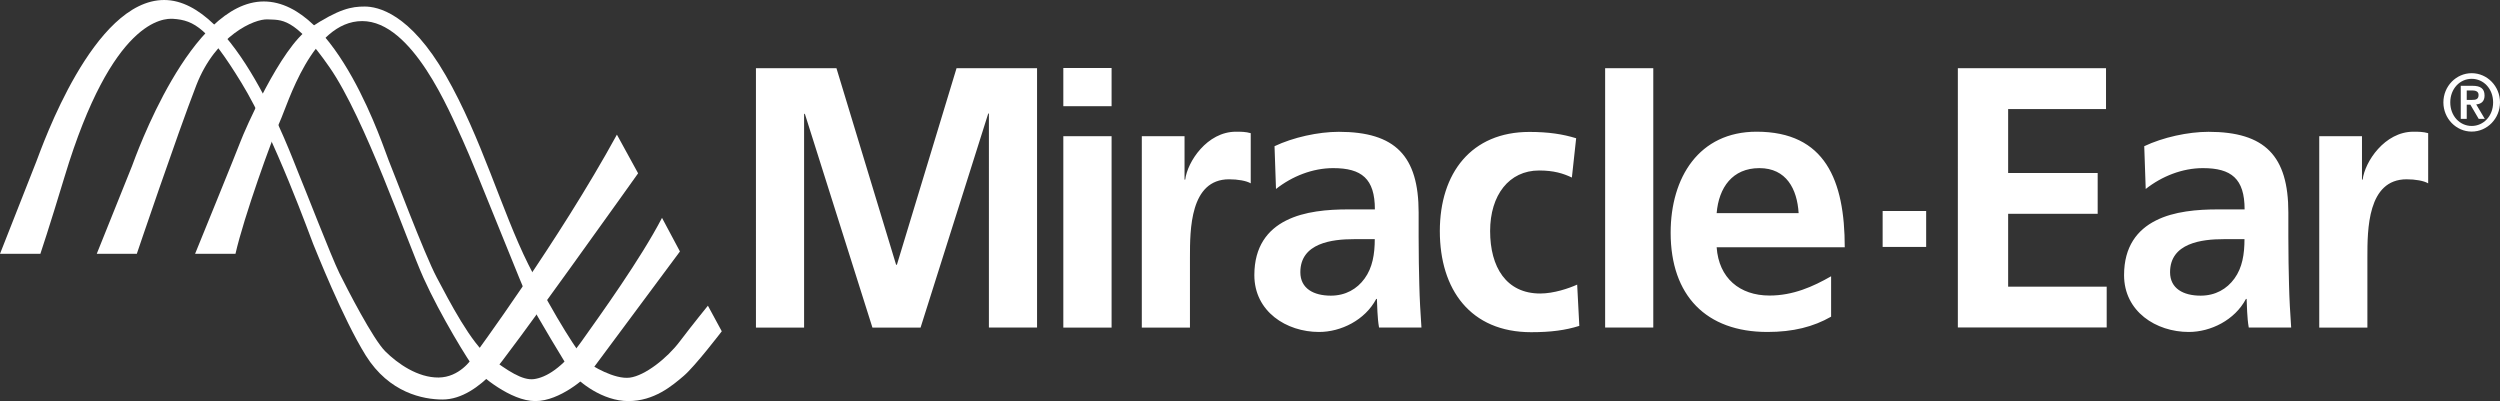 <?xml version="1.0" encoding="UTF-8"?>
<svg id="Layer_2" data-name="Layer 2" xmlns="http://www.w3.org/2000/svg" xmlns:xlink="http://www.w3.org/1999/xlink" viewBox="0 0 221.71 35.56">
  <rect x="0" y="0" width="221.71" height="35.56" fill="#333333" stroke="none"/>
  <defs>
    <style>
      .cls-1 {
        fill: #fff;
      }

      .cls-2 {
        clip-path: url(#clippath);
      }

      .cls-3 {
        fill: none;
      }
    </style>
    <clipPath id="clippath">
      <rect class="cls-3" width="221.71" height="35.56"/>
    </clipPath>
  </defs>
  <g id="Layer_1-2" data-name="Layer 1">
    <g class="cls-2">
      <path class="cls-1" d="m205.68,12.08h3.79v3.85h.06c.19-1.58,1.95-4.25,4.5-4.25.41,0,.86,0,1.31.13v4.45c-.38-.23-1.15-.36-1.91-.36-3.48,0-3.48,4.48-3.48,6.92v6.23h-4.27V12.08Zm-10.52,14.14c1.31,0,2.33-.59,3-1.52.7-.96.89-2.17.89-3.49h-1.85c-1.91,0-4.75.33-4.75,2.93,0,1.45,1.18,2.08,2.71,2.08m-5.01-13.25c1.66-.79,3.89-1.28,5.71-1.28,5.01,0,7.08,2.14,7.08,7.15v2.17c0,1.71.03,3,.06,4.25.03,1.29.1,2.47.19,3.79h-3.76c-.16-.89-.16-2.01-.19-2.54h-.06c-.99,1.88-3.13,2.93-5.07,2.93-2.9,0-5.74-1.81-5.74-5.04,0-2.54,1.18-4.02,2.81-4.84,1.62-.83,3.73-.99,5.52-.99h2.36c0-2.73-1.18-3.66-3.7-3.66-1.82,0-3.64.72-5.07,1.85l-.13-3.79Zm-16.52-6.92h13.14v3.62h-8.68v5.67h7.94v3.62h-7.94v6.46h8.74v3.62h-13.2V6.05Zm-14.12,12.85c-.13-2.14-1.09-3.99-3.48-3.99s-3.6,1.72-3.79,3.99h7.27Zm2.87,9.19c-1.56.89-3.35,1.35-5.64,1.35-5.43,0-8.58-3.23-8.58-8.8,0-4.91,2.52-8.96,7.62-8.96,6.09,0,7.82,4.32,7.82,10.25h-11.36c.19,2.73,2.04,4.28,4.69,4.28,2.08,0,3.86-.79,5.46-1.71v3.59Zm-20.03-22.04h4.27v23h-4.27V6.06Zm-2.96,9.69c-.76-.36-1.59-.62-2.9-.62-2.65,0-4.34,2.17-4.34,5.37s1.43,5.54,4.44,5.54c1.21,0,2.55-.46,3.28-.79l.19,3.66c-1.24.39-2.52.56-4.27.56-5.39,0-8.1-3.79-8.1-8.96s2.81-8.8,7.94-8.8c1.72,0,2.97.2,4.15.56l-.38,3.49Zm-21.37,10.48c1.31,0,2.33-.59,3-1.52.7-.96.9-2.17.9-3.49h-1.85c-1.91,0-4.75.33-4.75,2.93,0,1.45,1.18,2.08,2.71,2.08m-5.01-13.25c1.66-.79,3.89-1.28,5.71-1.28,5.01,0,7.08,2.14,7.08,7.15v2.17c0,1.71.03,3,.06,4.25.03,1.29.1,2.47.19,3.79h-3.76c-.16-.89-.16-2.01-.19-2.54h-.06c-.99,1.88-3.13,2.93-5.07,2.93-2.9,0-5.74-1.81-5.74-5.04,0-2.54,1.18-4.02,2.81-4.84,1.63-.83,3.73-.99,5.52-.99h2.36c0-2.73-1.18-3.66-3.7-3.66-1.82,0-3.64.72-5.07,1.85l-.13-3.79Zm-11.77-.89h3.8v3.85h.06c.19-1.58,1.94-4.25,4.5-4.25.42,0,.86,0,1.31.13v4.45c-.38-.23-1.15-.36-1.92-.36-3.47,0-3.47,4.48-3.47,6.92v6.23h-4.27V12.08Zm-6.95-6.05h4.28v3.39h-4.28v-3.39Zm0,6.05h4.28v16.97h-4.28V12.08Zm-27.26-6.03h7.14l5.29,17.43h.07l5.29-17.43h7.14v23h-4.27V10.07h-.06l-6,18.98h-4.27l-6-18.98-.06.07v18.91h-4.27V6.05Zm99.92,12.66h3.86v3.19h-3.86v-3.19Z"/>
      <path class="cls-1" d="m218.76,8.02h.47c.27,0,.58.06.58.4,0,.4-.27.44-.58.44h-.47v-.84Zm-.53,2.52h.53v-1.26h.32l.74,1.26h.54l-.76-1.28c.47-.04.74-.29.74-.79,0-.62-.37-.86-1.05-.86h-1.06v2.94Zm.97,1.13c1.38,0,2.51-1.16,2.51-2.59s-1.13-2.59-2.51-2.59-2.51,1.16-2.51,2.59,1.13,2.59,2.51,2.59m0-.5c-1.05,0-1.9-.88-1.9-2.09s.85-2.09,1.9-2.09,1.9.88,1.9,2.09-.85,2.09-1.9,2.09"/>
      <path class="cls-1" d="m3.57,22.51H0s2.68-6.8,3.22-8.18C3.76,12.94,8.27,0,14.56,0s11.2,13.65,11.88,15.28c.54,1.28,2.95,7.51,3.66,8.95.71,1.43,2.98,5.85,4.07,6.93,1.1,1.09,2.88,2.34,4.73,2.32,1.85-.02,2.9-1.59,3.05-1.81.15-.23,7.56-10.23,12.76-19.73l1.88,3.43s-11.73,16.48-12.9,17.69c-1.17,1.21-2.73,2.37-4.44,2.37s-4.73-.58-6.81-3.9c-2.07-3.33-4.46-9.42-4.66-9.88-.19-.45-3.44-9.53-6.37-14.31-2.93-4.79-4.17-5.55-6.05-5.67-.81-.05-5.39-.05-9.63,13.99-1.39,4.6-2.16,6.88-2.16,6.88"/>
      <path class="cls-1" d="m12.12,22.51h-3.54s2.82-7,3.13-7.79c.3-.79,5.17-14.59,11.68-14.59s10.72,13.26,11.07,14.07c.35.81,3.16,8.32,4.28,10.42,1.11,2.1,3.06,5.86,4.67,7.06,1.61,1.2,2.92,2.08,3.95,1.94,1.03-.14,2.51-.95,4.21-3.34,1.7-2.39,5.24-7.31,7.14-10.96l1.59,2.98s-7.71,10.39-8.01,10.78c-.3.38-2.62,2.49-4.82,2.49s-4.87-2.31-5.35-2.85c-.48-.54-3.08-4.78-4.56-8.07-1.48-3.29-5.19-14.16-8.34-18.69-3.14-4.53-4.32-4.17-5.48-4.24-1.16-.07-4.6,1.4-6.33,5.84-1.72,4.44-5.28,14.96-5.28,14.96"/>
      <path class="cls-1" d="m20.88,22.51h-3.58s3.73-9.15,4.04-9.99c.31-.83,3.54-8.33,6.14-10.04,2.6-1.71,3.7-1.9,4.86-1.9s4.01.58,7.19,6.11c3.18,5.53,4.95,11.99,7.32,16.75,2.38,4.77,4.66,8.17,5.13,8.59.47.41,2.53,1.64,3.88,1.46,1.34-.18,3.29-1.71,4.41-3.19,1.12-1.48,2.51-3.19,2.51-3.19l1.23,2.27s-2.35,3.08-3.38,3.96c-1.03.88-2.62,2.23-4.91,2.23s-4.39-1.7-4.97-2.46c-.58-.76-3.25-5.34-3.72-6.18-.47-.83-4.84-11.99-6-14.51-1.16-2.52-4.45-10.55-8.91-10.55s-6.61,7.41-7.3,8.91c-.69,1.5-3.2,8.47-3.94,11.74"/>
    </g>
  </g>
</svg>